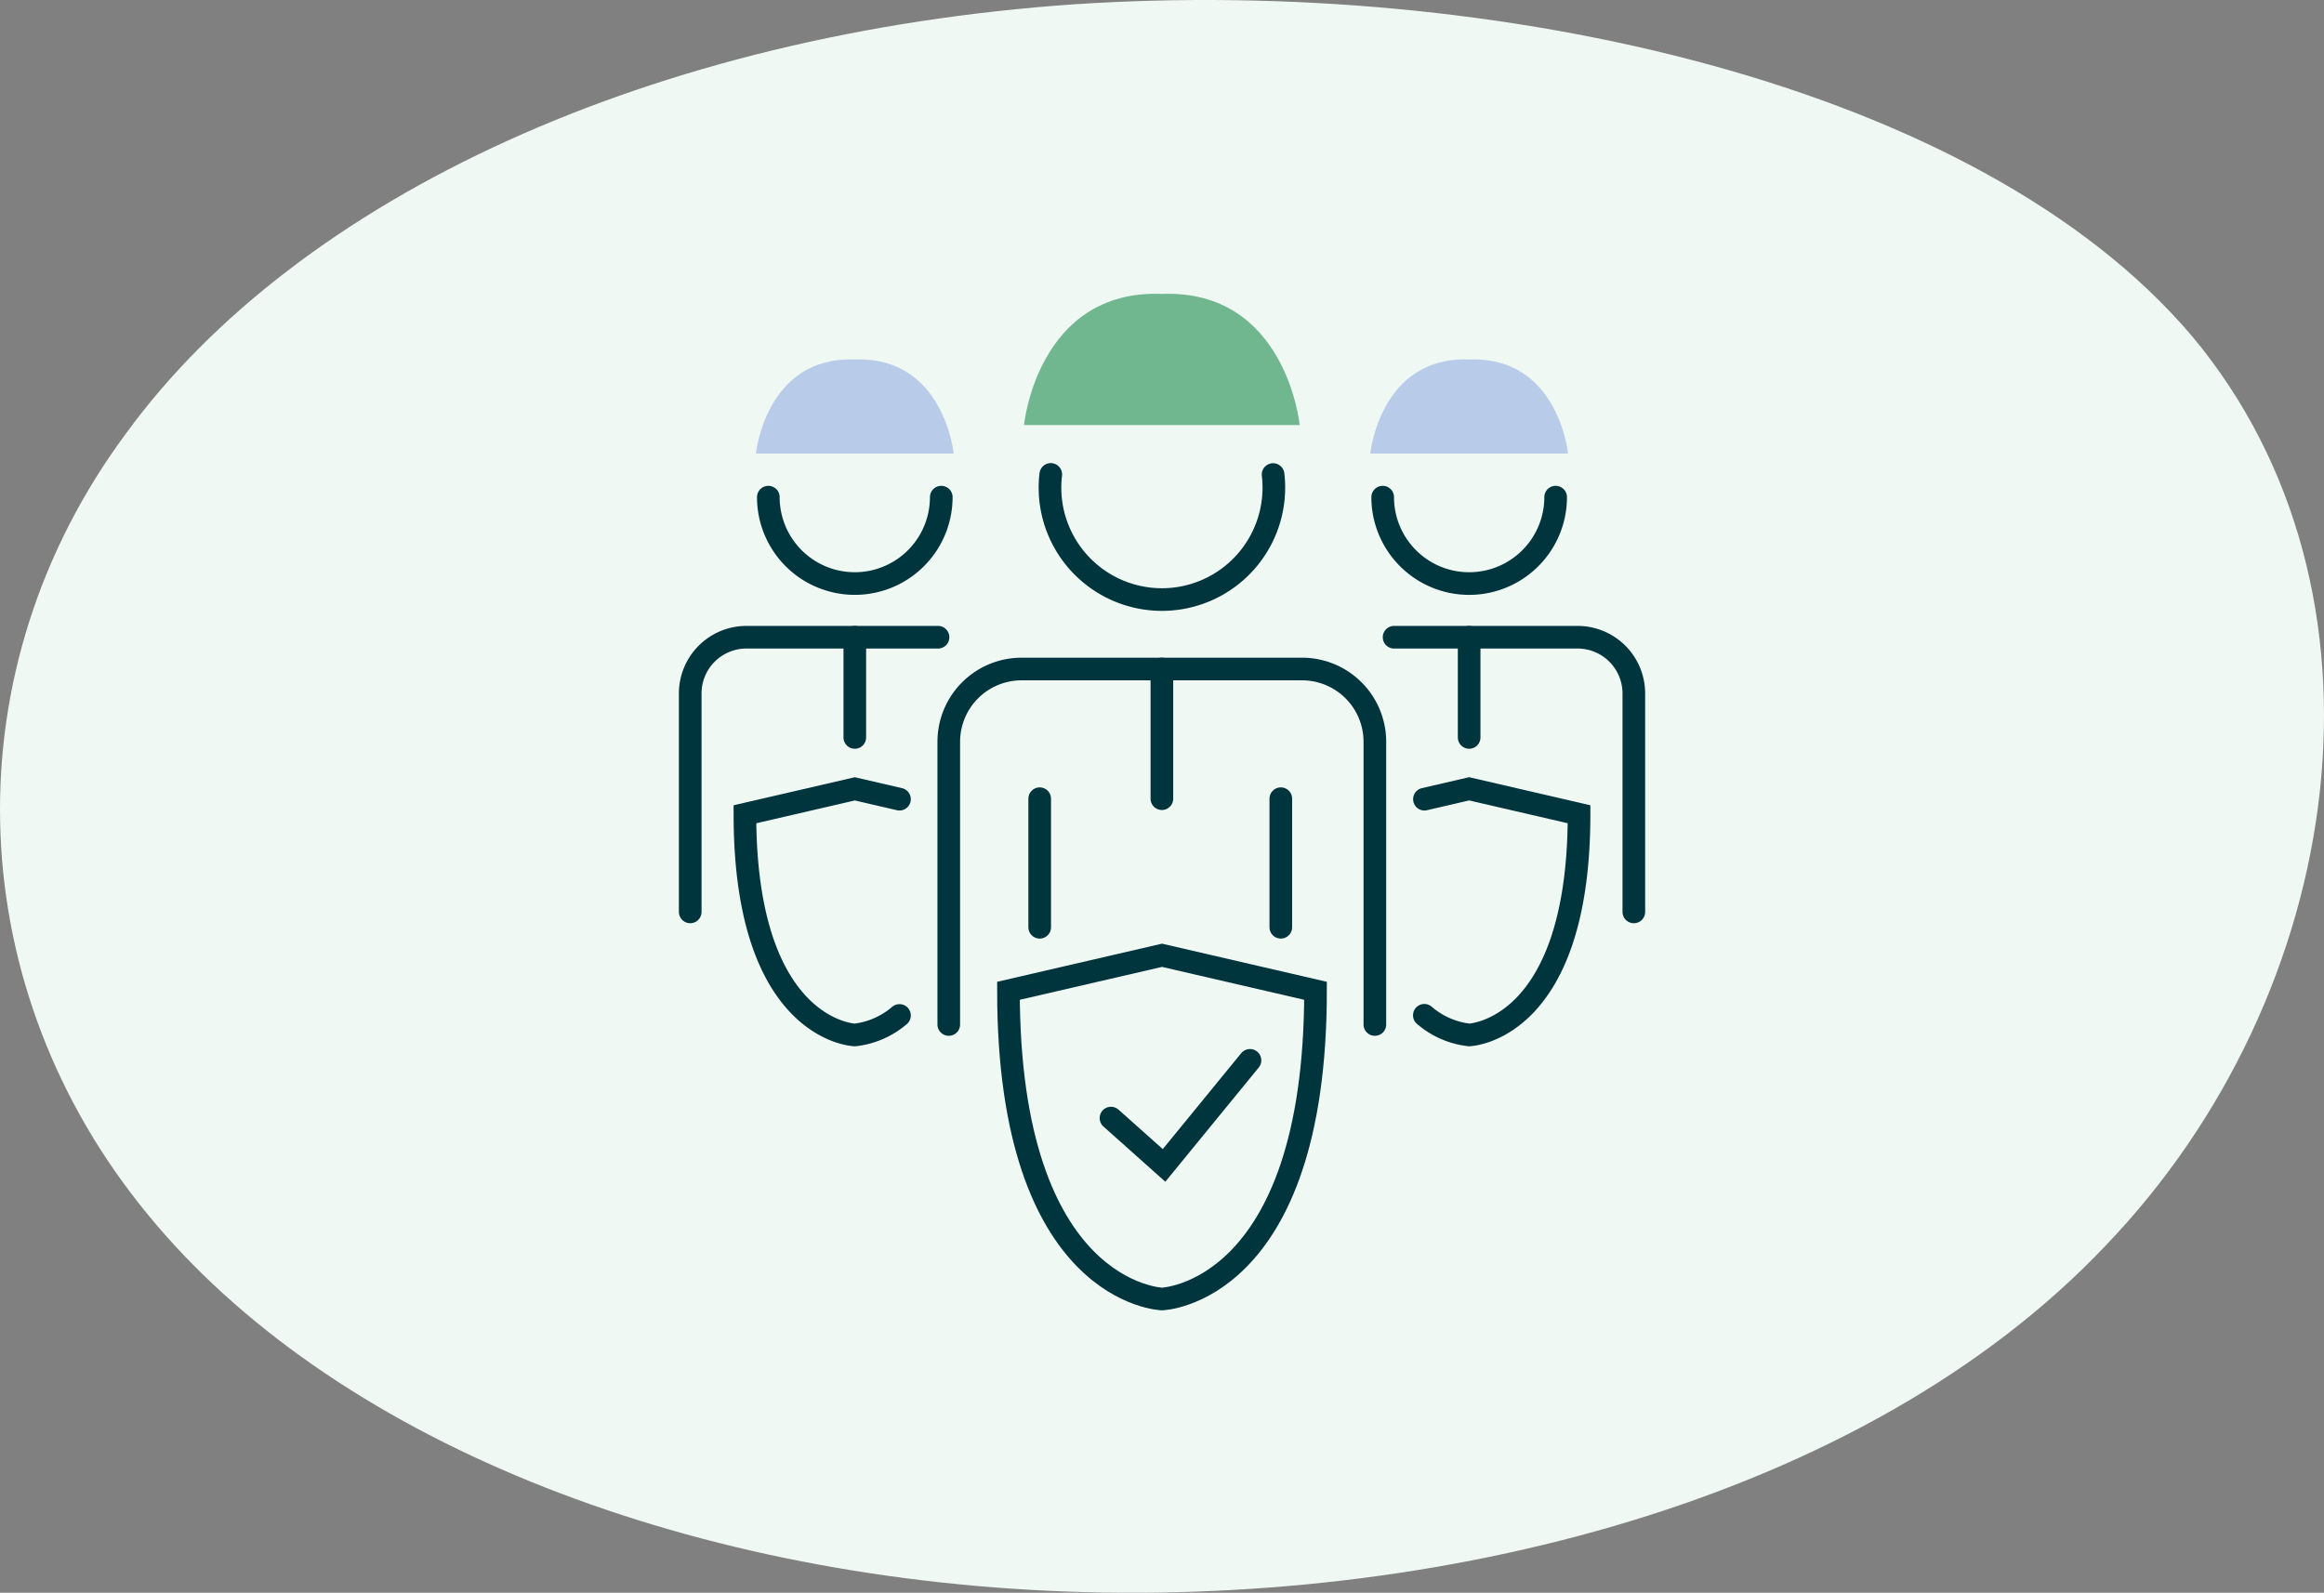 <svg xmlns="http://www.w3.org/2000/svg" width="205.299" height="140.731" viewBox="0 0 205.299 140.731">
  <rect x="0" y="0" width="205.299" height="140.731" fill="#808080" stroke="none"/>
  <g id="Group_1405" data-name="Group 1405" transform="translate(-857.351 -1179.078)">
    <g id="Group_1404" data-name="Group 1404" transform="translate(0 369)">
      <path id="blob_9_" data-name="blob(9)" d="M138.138-30.173c18.784,22.508,13.807,57.982-7.706,80.368C109.079,72.7,71.351,82.244,37.154,80.653S-27.546,66.463-43.28,46.4C-59.013,26.463-59.815-.815-44.4-21.61-29.151-42.528,2.155-56.962,39.4-59.531,76.488-61.978,119.193-52.559,138.138-30.173Z" transform="translate(912.883 869.986)" fill="#f0f8f4"/>
    </g>
    <g id="Group_75" data-name="Group 75" transform="translate(-11605.227 -8538.094)">
      <path id="Path_5611" data-name="Path 5611" d="M2784.41,362.774l-13.563,3.138c0,26.809,13.563,27.232,13.563,27.232s13.563-.423,13.563-27.232Z" transform="translate(9780.817 9438.804)" fill="none" stroke="#01353d" stroke-linecap="round" stroke-miterlimit="10" stroke-width="2"/>
      <path id="Path_5612" data-name="Path 5612" d="M2773.49,356.732l-3.943-.913-9.709,2.247c0,19.192,9.709,19.5,9.709,19.5a7.327,7.327,0,0,0,3.943-1.723" transform="translate(9768.546 9431.053)" fill="none" stroke="#01353d" stroke-linecap="round" stroke-miterlimit="10" stroke-width="2"/>
      <path id="Path_5613" data-name="Path 5613" d="M2788.22,375.827a7.321,7.321,0,0,0,3.956,1.736s9.711-.3,9.711-19.5l-9.711-2.247-3.947.916" transform="translate(9800.182 9431.053)" fill="none" stroke="#01353d" stroke-linecap="round" stroke-miterlimit="10" stroke-width="2"/>
      <path id="Path_5614" data-name="Path 5614" d="M2775.13,372.267l4.689,4.182,7.591-9.284" transform="translate(9785.59 9443.696)" fill="none" stroke="#01353d" stroke-linecap="round" stroke-miterlimit="10" stroke-width="2"/>
      <line id="Line_2355" data-name="Line 2355" y2="11.36" transform="translate(12575.723 9787.742)" fill="none" stroke="#01353d" stroke-linecap="round" stroke-linejoin="round" stroke-width="2"/>
      <line id="Line_2356" data-name="Line 2356" y2="11.36" transform="translate(12554.423 9787.742)" fill="none" stroke="#01353d" stroke-linecap="round" stroke-linejoin="round" stroke-width="2"/>
      <path id="Path_5615" data-name="Path 5615" d="M2792.29,342.69a9.888,9.888,0,1,1-19.708,1.161,9.778,9.778,0,0,1,.07-1.171" transform="translate(9782.75 9416.411)" fill="none" stroke="#01353d" stroke-linecap="round" stroke-linejoin="round" stroke-width="2"/>
      <path id="Path_5616" data-name="Path 5616" d="M2768.35,382.219V357.241a6.431,6.431,0,0,1,6.431-6.43h24.778a6.43,6.43,0,0,1,6.432,6.43v24.978" transform="translate(9778.041 9425.473)" fill="none" stroke="#01353d" stroke-linecap="round" stroke-linejoin="round" stroke-width="2"/>
      <line id="Line_2357" data-name="Line 2357" y2="11.46" transform="translate(12565.217 9776.282)" fill="none" stroke="#01353d" stroke-linecap="round" stroke-linejoin="round" stroke-width="2"/>
      <path id="Path_5617" data-name="Path 5617" d="M2786.96,349.483h16.21a4.97,4.97,0,0,1,4.969,4.969v19.3" transform="translate(9798.77 9423.993)" fill="none" stroke="#01353d" stroke-linecap="round" stroke-linejoin="round" stroke-width="2"/>
      <line id="Line_2358" data-name="Line 2358" y2="8.853" transform="translate(12592.36 9773.477)" fill="none" stroke="#01353d" stroke-linecap="round" stroke-linejoin="round" stroke-width="2"/>
      <path id="Path_5618" data-name="Path 5618" d="M2776.09,343.629c0,.254-.015.5-.038.751a7.639,7.639,0,0,1-15.223-.241c-.013-.169-.017-.338-.017-.51" transform="translate(9769.639 9417.47)" fill="none" stroke="#01353d" stroke-linecap="round" stroke-linejoin="round" stroke-width="2"/>
      <path id="Path_5619" data-name="Path 5619" d="M2801.76,343.629c0,.254-.013.5-.036.751a7.64,7.64,0,0,1-15.225-.241c-.011-.169-.017-.338-.017-.51" transform="translate(9798.241 9417.47)" fill="none" stroke="#01353d" stroke-linecap="round" stroke-linejoin="round" stroke-width="2"/>
      <path id="Path_5620" data-name="Path 5620" d="M2757.55,373.751v-19.3a4.969,4.969,0,0,1,4.969-4.969h16.921" transform="translate(9766.001 9423.993)" fill="none" stroke="#01353d" stroke-linecap="round" stroke-linejoin="round" stroke-width="2"/>
      <line id="Line_2359" data-name="Line 2359" y2="8.853" transform="translate(12538.09 9773.477)" fill="none" stroke="#01353d" stroke-linecap="round" stroke-linejoin="round" stroke-width="2"/>
      <path id="Path_5621" data-name="Path 5621" d="M2783.67,335.141c-10.993-.417-12.178,11.586-12.178,11.586h24.357s-1.188-12-12.178-11.586" transform="translate(9781.543 9407.999)" fill="#70b790"/>
      <path id="Path_5622" data-name="Path 5622" d="M2769.03,337.88c-7.882-.3-8.736,8.309-8.736,8.309h17.469s-.852-8.607-8.732-8.309" transform="translate(9769.061 9411.055)" fill="#b8ccea"/>
      <path id="Path_5623" data-name="Path 5623" d="M2794.7,337.88c-7.882-.3-8.734,8.309-8.734,8.309h17.469s-.852-8.607-8.734-8.309" transform="translate(9797.663 9411.055)" fill="#b8ccea"/>
    </g>
  </g>
</svg>
